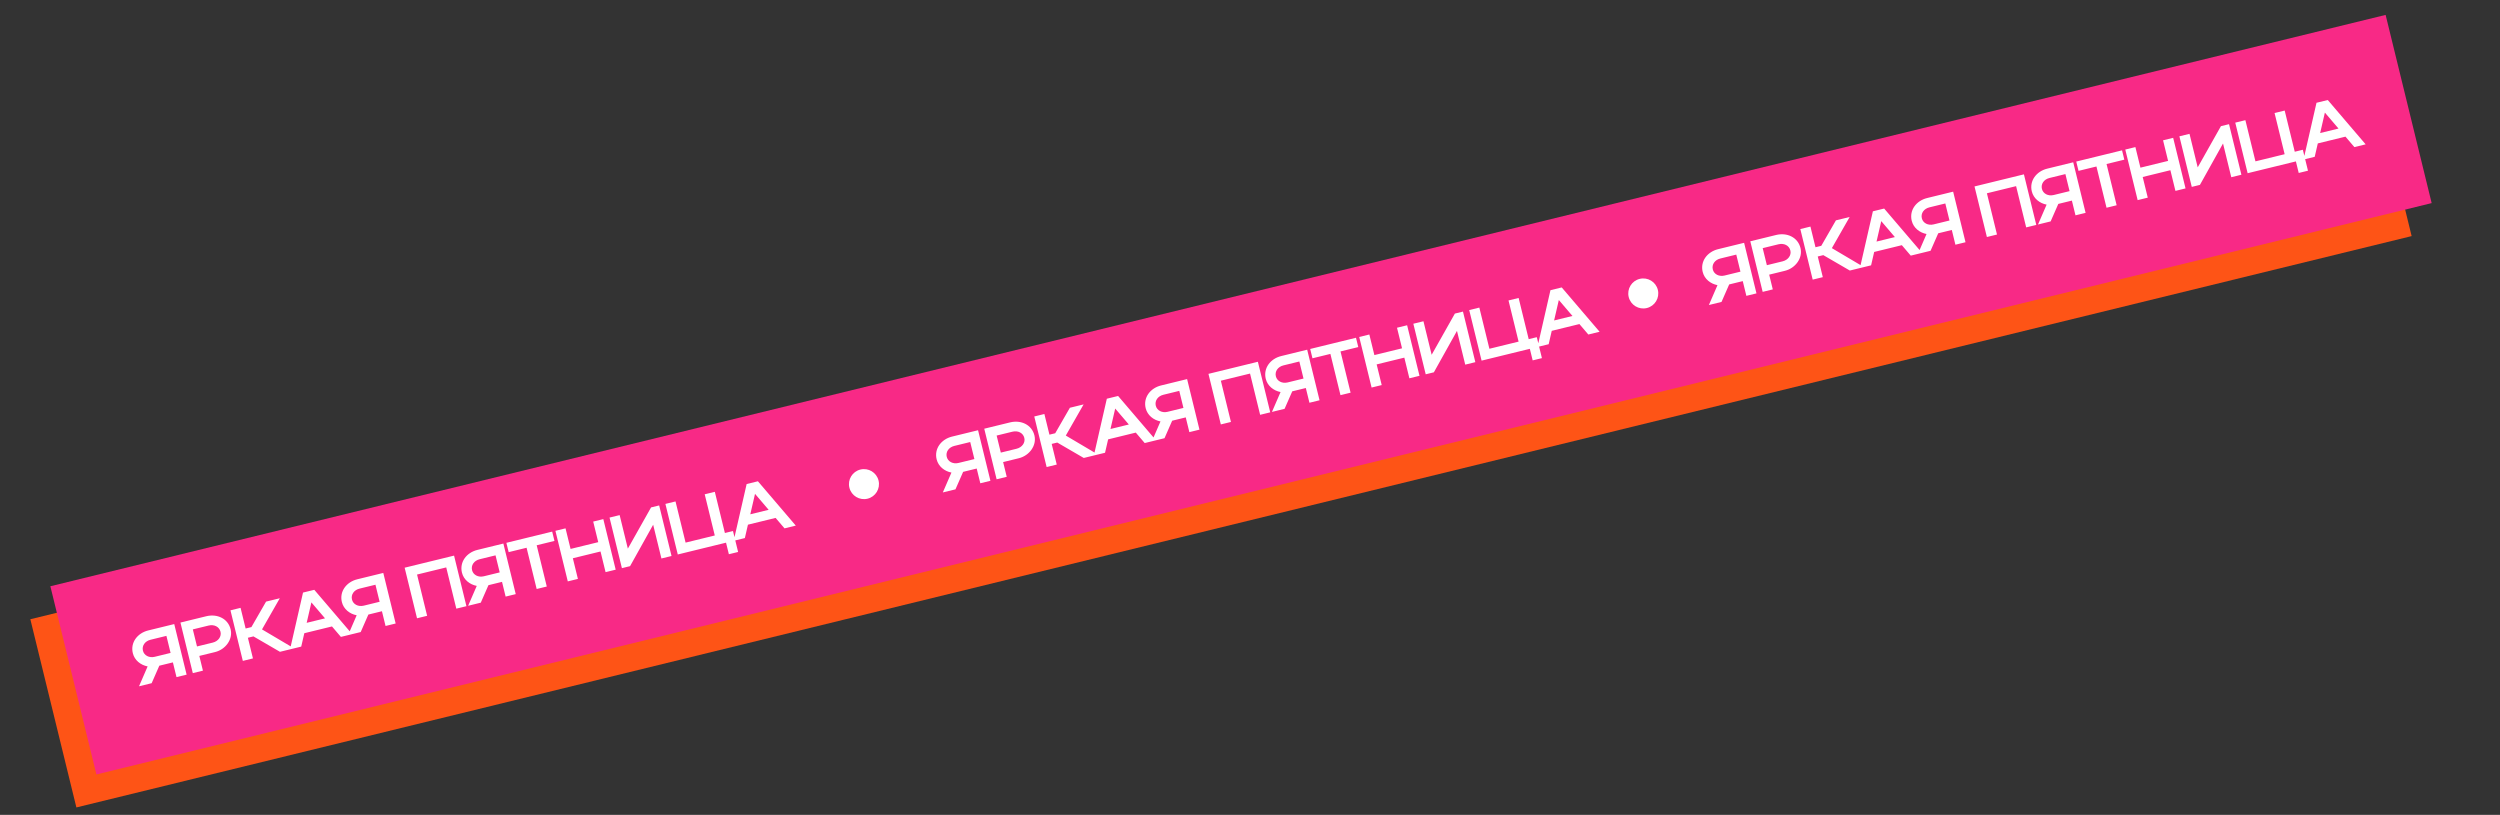 <?xml version="1.0" encoding="UTF-8"?> <svg xmlns="http://www.w3.org/2000/svg" width="721" height="235" viewBox="0 0 721 235" fill="none"><rect x="0" y="0" width="721" height="235" fill="#333333" stroke="none"/><rect x="8.75" y="178.589" width="693.353" height="55.877" transform="rotate(-13.748 8.75 178.589)" fill="#FE5416"></rect><rect x="14.525" y="169.074" width="693.353" height="55.877" transform="rotate(-13.748 14.525 169.074)" fill="#F82986"></rect><path d="M43.737 197.034L40.091 197.926L42.575 192.195C40.559 191.806 38.807 190.423 38.308 188.382C37.548 185.277 39.669 182.573 42.752 181.818L50.252 179.983L53.821 194.567L50.904 195.281L49.864 191.031L45.947 191.989L43.737 197.034ZM41.224 187.668C41.561 189.043 43.029 189.81 44.613 189.423L49.196 188.301L47.993 183.384L43.41 184.506C41.806 184.898 40.873 186.23 41.224 187.668ZM55.606 194.13L52.038 179.546L59.497 177.722C62.622 176.957 65.751 178.377 66.511 181.482C67.23 184.419 65.004 187.326 62.025 188.055L57.483 189.166L58.523 193.417L55.606 194.13ZM63.594 182.195C63.242 180.758 61.779 180.012 60.154 180.409L55.612 181.52L56.815 186.437L61.357 185.326C62.961 184.934 63.931 183.57 63.594 182.195ZM71.491 183.929L72.949 189.887L70.032 190.601L66.464 176.017L69.381 175.303L70.839 181.262L72.505 180.854L76.735 173.504L80.694 172.536L75.561 181.52L84.803 186.987L80.741 187.981L73.095 183.536L71.491 183.929ZM83.646 187.27L87.391 170.897L90.641 170.102L101.563 182.887L98.313 183.682L95.743 180.667L87.763 182.619L86.875 186.48L83.646 187.27ZM88.444 179.626L93.736 178.332L89.806 173.729L88.444 179.626ZM104.025 182.284L100.379 183.176L102.863 177.446C100.847 177.056 99.095 175.674 98.596 173.632C97.836 170.528 99.957 167.823 103.04 167.068L110.54 165.233L114.108 179.817L111.192 180.531L110.152 176.281L106.235 177.239L104.025 182.284ZM101.512 172.918C101.849 174.293 103.317 175.06 104.901 174.673L109.484 173.552L108.281 168.635L103.698 169.756C102.093 170.149 101.161 171.481 101.512 172.918ZM116.701 163.726L130.952 160.24L134.52 174.824L131.603 175.537L128.692 163.641L120.275 165.7L123.186 177.597L120.269 178.31L116.701 163.726ZM138.656 173.812L135.01 174.704L137.494 168.973C135.478 168.583 133.726 167.201 133.227 165.159C132.467 162.055 134.588 159.35 137.671 158.596L145.171 156.761L148.739 171.345L145.823 172.058L144.783 167.808L140.866 168.766L138.656 173.812ZM136.144 164.446C136.48 165.821 137.948 166.588 139.532 166.2L144.115 165.079L142.912 160.162L138.329 161.283C136.724 161.676 135.792 163.008 136.144 164.446ZM154.775 169.868L151.865 157.972L146.698 159.236L146.04 156.548L159.249 153.317L159.907 156.004L154.781 157.258L157.692 169.154L154.775 169.868ZM163.751 167.672L160.183 153.088L163.099 152.375L164.552 158.312L172.532 156.36L171.079 150.422L173.996 149.709L177.564 164.293L174.647 165.006L173.189 159.048L165.21 161L166.667 166.959L163.751 167.672ZM193.67 160.352L190.753 161.066L188.373 151.336L181.711 163.278L179.357 163.854L175.789 149.27L178.705 148.557L181.071 158.224L187.768 146.339L190.102 145.768L193.67 160.352ZM195.471 159.912L191.903 145.328L194.82 144.614L197.726 156.49L206.143 154.43L203.237 142.555L206.154 141.841L209.059 153.717L211.393 153.146L212.871 159.188L210.204 159.84L209.389 156.507L195.471 159.912ZM211.588 155.969L215.333 139.596L218.583 138.8L229.505 151.585L226.255 152.38L223.685 149.366L215.705 151.318L214.817 155.179L211.588 155.969ZM216.386 148.325L221.678 147.03L217.748 142.427L216.386 148.325Z" fill="white"></path><path d="M275.555 141.129L271.909 142.021L274.394 136.29C272.377 135.9 270.626 134.518 270.126 132.476C269.367 129.372 271.487 126.667 274.571 125.913L282.071 124.078L285.639 138.662L282.722 139.375L281.682 135.125L277.766 136.084L275.555 141.129ZM273.043 131.763C273.38 133.138 274.848 133.905 276.431 133.517L281.015 132.396L279.812 127.479L275.228 128.601C273.624 128.993 272.691 130.325 273.043 131.763ZM287.425 138.225L283.857 123.641L291.315 121.816C294.44 121.052 297.57 122.472 298.33 125.576C299.048 128.514 296.823 131.421 293.843 132.15L289.302 133.261L290.341 137.511L287.425 138.225ZM295.413 126.29C295.061 124.852 293.598 124.106 291.973 124.504L287.431 125.615L288.634 130.532L293.176 129.421C294.78 129.028 295.749 127.665 295.413 126.29ZM303.31 128.023L304.767 133.982L301.851 134.696L298.283 120.112L301.199 119.398L302.657 125.357L304.324 124.949L308.554 117.599L312.512 116.63L307.379 125.615L316.622 131.082L312.559 132.076L304.914 127.631L303.31 128.023ZM315.464 131.365L319.209 114.992L322.459 114.197L333.382 126.981L330.132 127.777L327.561 124.762L319.582 126.714L318.694 130.575L315.464 131.365ZM320.263 123.721L325.555 122.426L321.624 117.824L320.263 123.721ZM335.843 126.379L332.197 127.271L334.682 121.541C332.665 121.151 330.914 119.768 330.414 117.727C329.655 114.622 331.775 111.918 334.859 111.163L342.359 109.328L345.927 123.912L343.01 124.626L341.97 120.376L338.054 121.334L335.843 126.379ZM333.331 117.013C333.667 118.388 335.136 119.155 336.719 118.768L341.303 117.646L340.1 112.729L335.516 113.851C333.912 114.243 332.979 115.576 333.331 117.013ZM348.52 107.821L362.77 104.334L366.338 118.918L363.422 119.632L360.511 107.736L352.094 109.795L355.005 121.691L352.088 122.405L348.52 107.821ZM370.474 117.906L366.828 118.798L369.313 113.068C367.296 112.678 365.545 111.296 365.045 109.254C364.286 106.15 366.406 103.445 369.49 102.691L376.99 100.856L380.558 115.439L377.641 116.153L376.601 111.903L372.685 112.861L370.474 117.906ZM367.962 108.54C368.299 109.915 369.767 110.682 371.35 110.295L375.934 109.174L374.731 104.257L370.147 105.378C368.543 105.771 367.61 107.103 367.962 108.54ZM386.594 113.963L383.683 102.067L378.516 103.331L377.859 100.643L391.068 97.411L391.725 100.099L386.6 101.353L389.511 113.249L386.594 113.963ZM395.569 111.767L392.001 97.183L394.918 96.469L396.371 102.407L404.35 100.455L402.897 94.517L405.814 93.804L409.382 108.387L406.465 109.101L405.008 103.143L397.028 105.095L398.486 111.053L395.569 111.767ZM425.488 104.447L422.572 105.161L420.191 95.431L413.53 107.373L411.175 107.949L407.607 93.365L410.524 92.651L412.889 102.318L419.587 90.434L421.92 89.863L425.488 104.447ZM427.29 104.006L423.722 89.422L426.639 88.709L429.544 100.584L437.961 98.525L435.056 86.65L437.973 85.936L440.878 97.811L443.211 97.24L444.69 103.282L442.023 103.935L441.207 100.601L427.29 104.006ZM443.406 100.063L447.151 83.69L450.401 82.895L461.324 95.68L458.074 96.475L455.503 93.46L447.524 95.413L446.636 99.273L443.406 100.063ZM448.205 92.42L453.497 91.125L449.566 86.522L448.205 92.42Z" fill="white"></path><path d="M496.485 87.078L492.839 87.969L495.323 82.239C493.306 81.849 491.555 80.467 491.056 78.425C490.296 75.321 492.417 72.616 495.5 71.862L503 70.027L506.568 84.611L503.651 85.324L502.612 81.074L498.695 82.032L496.485 87.078ZM493.972 77.712C494.309 79.087 495.777 79.853 497.36 79.466L501.944 78.345L500.741 73.428L496.158 74.549C494.553 74.942 493.621 76.274 493.972 77.712ZM508.354 84.174L504.786 69.59L512.244 67.765C515.37 67 518.499 68.421 519.259 71.525C519.977 74.463 517.752 77.37 514.773 78.099L510.231 79.21L511.271 83.46L508.354 84.174ZM516.342 72.239C515.99 70.801 514.527 70.055 512.902 70.453L508.36 71.564L509.563 76.481L514.105 75.369C515.709 74.977 516.678 73.614 516.342 72.239ZM524.239 73.972L525.697 79.931L522.78 80.644L519.212 66.06L522.129 65.347L523.586 71.305L525.253 70.898L529.483 63.547L533.442 62.579L528.309 71.563L537.551 77.03L533.489 78.024L525.843 73.58L524.239 73.972ZM536.394 77.314L540.138 60.941L543.389 60.145L554.311 72.93L551.061 73.725L548.491 70.711L540.511 72.663L539.623 76.523L536.394 77.314ZM541.192 69.67L546.484 68.375L542.554 63.772L541.192 69.67ZM556.773 72.328L553.127 73.22L555.611 67.489C553.594 67.099 551.843 65.717 551.343 63.675C550.584 60.571 552.704 57.866 555.788 57.112L563.288 55.277L566.856 69.861L563.939 70.574L562.9 66.324L558.983 67.282L556.773 72.328ZM554.26 62.962C554.597 64.337 556.065 65.104 557.648 64.716L562.232 63.595L561.029 58.678L556.445 59.8C554.841 60.192 553.909 61.524 554.26 62.962ZM569.449 53.77L583.699 50.283L587.267 64.867L584.351 65.581L581.44 53.684L573.023 55.744L575.934 67.64L573.017 68.353L569.449 53.77ZM591.404 63.855L587.758 64.747L590.242 59.017C588.225 58.627 586.474 57.245 585.975 55.203C585.215 52.098 587.336 49.394 590.419 48.639L597.919 46.804L601.487 61.388L598.571 62.102L597.531 57.852L593.614 58.81L591.404 63.855ZM588.891 54.489C589.228 55.864 590.696 56.631 592.279 56.244L596.863 55.122L595.66 50.206L591.077 51.327C589.472 51.719 588.54 53.052 588.891 54.489ZM607.523 59.911L604.613 48.015L599.446 49.279L598.788 46.592L611.997 43.36L612.654 46.048L607.529 47.302L610.44 59.198L607.523 59.911ZM616.498 57.716L612.93 43.132L615.847 42.418L617.3 48.356L625.279 46.404L623.827 40.466L626.743 39.752L630.311 54.336L627.395 55.05L625.937 49.091L617.957 51.043L619.415 57.002L616.498 57.716ZM646.418 50.396L643.501 51.109L641.12 41.38L634.459 53.322L632.105 53.898L628.536 39.314L631.453 38.6L633.818 48.267L640.516 36.383L642.85 35.812L646.418 50.396ZM648.219 49.955L644.651 35.371L647.568 34.657L650.473 46.533L658.89 44.474L655.985 32.598L658.902 31.885L661.807 43.76L664.141 43.189L665.619 49.231L662.952 49.883L662.136 46.55L648.219 49.955ZM664.336 46.012L668.08 29.639L671.33 28.844L682.253 41.629L679.003 42.424L676.433 39.409L668.453 41.361L667.565 45.222L664.336 46.012ZM669.134 38.368L674.426 37.074L670.495 32.471L669.134 38.368Z" fill="white"></path><circle cx="249.169" cy="139.62" r="4.329" transform="rotate(-13.748 249.169 139.62)" fill="white"></circle><circle cx="473.92" cy="84.633" r="4.329" transform="rotate(-13.748 473.92 84.633)" fill="white"></circle></svg> 